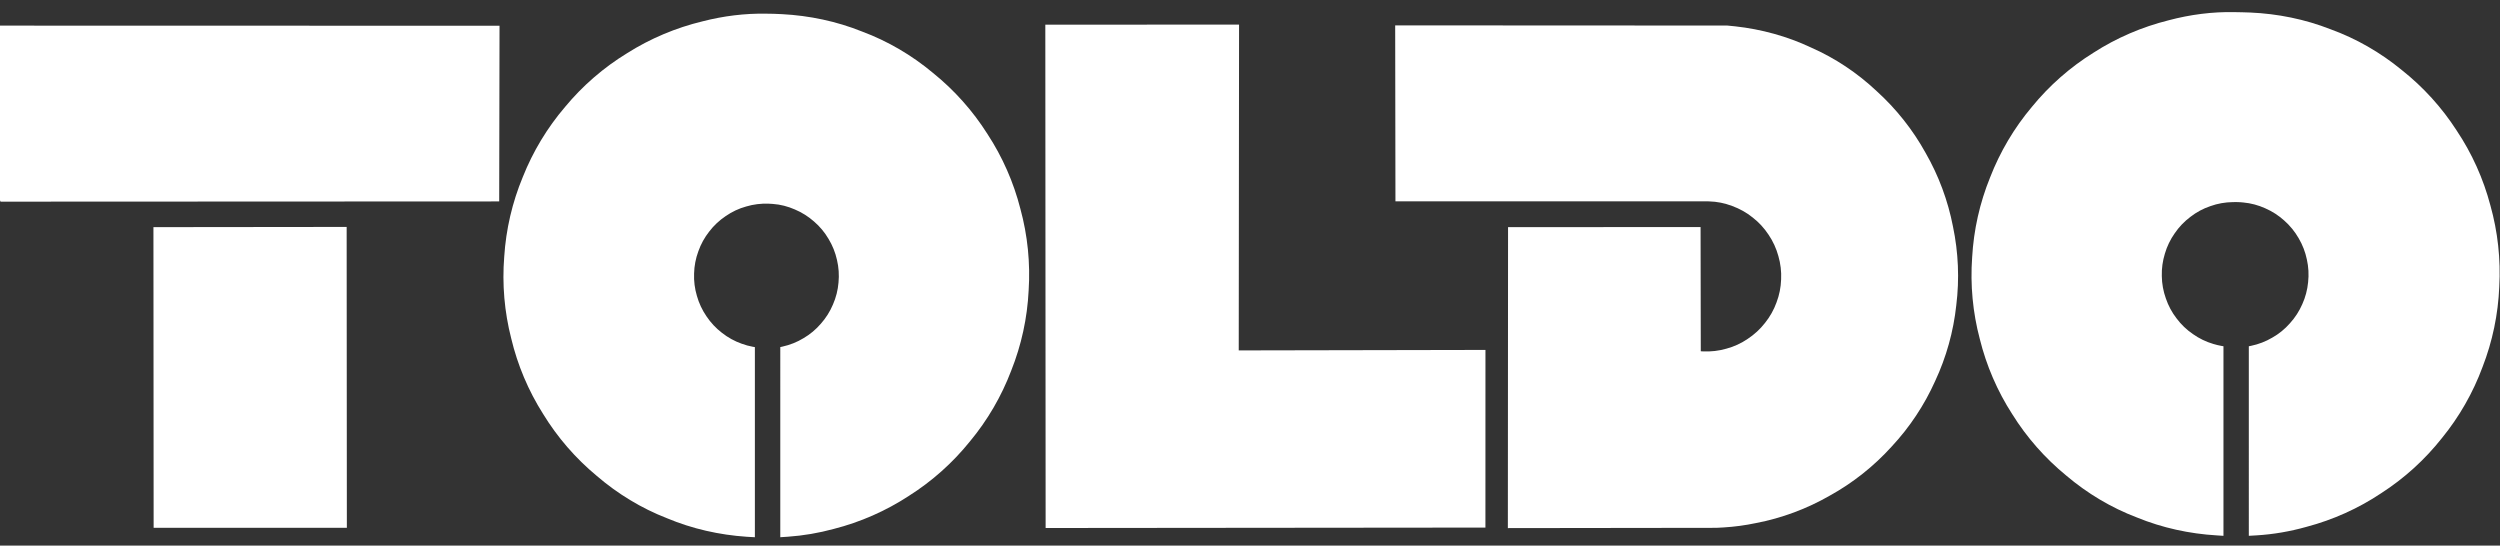 <?xml version="1.0" encoding="utf-8"?>
<!-- Generator: Adobe Illustrator 23.0.1, SVG Export Plug-In . SVG Version: 6.00 Build 0)  -->
<svg version="1.1" id="Ebene_1" xmlns="http://www.w3.org/2000/svg" xmlns:xlink="http://www.w3.org/1999/xlink" x="0px" y="0px"
	 viewBox="0 0 1645 359" style="enable-background:new 0 0 1645 359;" xml:space="preserve">
<rect x="0" y="0" width="1645" height="359" fill="#333333" stroke="none"/>
<style type="text/css">
	.st0{fill:#FFFFFF;}
</style>
<path class="st0" d="M1462.79,352.56c-1.8-0.09-2.31-0.16-4.12-0.27c-17.95-1.05-35.89-4.95-52.6-11.8
	c-16.91-6.42-32.6-15.82-46.4-27.5c-13.98-11.43-26.07-25.14-35.62-40.48c-9.8-15.17-17.03-31.97-21.36-49.5
	c-4.63-17.47-6.32-35.67-5.02-53.68c1.01-18.03,5.01-35.88,11.82-52.61c6.53-16.84,15.86-32.58,27.49-46.39
	c11.42-14,25.16-26.09,40.48-35.62c15.18-9.78,31.96-16.99,49.51-21.37c14.15-3.76,28.8-5.67,43.36-5.36
	c1.65,0.01,3.28,0.05,4.92,0.09c1.8,0.05,3.62,0.09,5.41,0.17c17.98,0.77,35.95,4.38,52.8,10.99c17,6.16,32.84,15.3,46.81,26.77
	c14.17,11.21,26.47,24.73,36.24,39.92c10.03,15.01,17.53,31.69,22.14,49.15c4.89,17.4,6.88,35.57,5.86,53.61
	c-0.73,18.05-4.45,35.94-10.99,52.78c-6.26,16.94-15.33,32.82-26.76,46.82c-11.19,14.17-24.73,26.46-39.92,36.24
	c-15.02,10.03-31.71,17.53-49.17,22.14c-10.79,3.04-21.88,4.96-33.03,5.62c-1.63,0.11-3.27,0.2-4.92,0.28V227.84
	c0.49-0.09,0.99-0.19,1.48-0.29c4.88-1.02,9.65-2.82,13.96-5.39c4.37-2.45,8.31-5.67,11.61-9.44c3.37-3.7,6.14-7.97,8.13-12.56
	c2.07-4.56,3.36-9.47,3.84-14.46c0.55-4.98,0.28-10.04-0.82-14.94c-1.01-4.91-2.84-9.64-5.38-13.96c-2.48-4.35-5.68-8.28-9.44-11.61
	c-3.7-3.37-7.95-6.12-12.56-8.12c-4.57-2.07-9.49-3.39-14.47-3.84c-1.35-0.15-2.71-0.23-4.07-0.25c-0.45-0.01-0.91,0-1.37,0
	c-0.5,0-0.99,0-1.49,0.01c-4.98,0.08-9.99,0.94-14.68,2.64c-4.75,1.58-9.2,3.99-13.16,7.06c-4,3-7.5,6.64-10.31,10.77
	c-2.9,4.09-5.09,8.64-6.5,13.44c-1.47,4.78-2.17,9.79-2.02,14.79c0.07,4.99,0.97,9.97,2.66,14.68c1.6,4.73,3.99,9.18,7.05,13.14
	c2.98,4,6.64,7.5,10.77,10.32c4.09,2.89,8.64,5.1,13.44,6.5c1.74,0.53,3.53,0.96,5.31,1.28c0.45,0.07,0.9,0.14,1.34,0.22v124.72"/>
<polygon class="st0" points="101.09,347.29 100.96,149.46 228.1,149.32 228.23,347.29 "/>
<polyline class="st0" points="-0.21,131.39 -0.1,16.86 328.69,16.94 328.47,132.54 0.37,132.69 "/>
<path class="st0" d="M496.73,353.5c-1.8-0.09-3.61-0.18-5.41-0.31c-17.94-1.2-35.85-5.23-52.51-12.22
	c-16.86-6.56-32.47-16.08-46.17-27.86c-13.9-11.54-25.88-25.35-35.29-40.76c-9.67-15.25-16.79-32.1-20.97-49.67
	c-4.48-17.49-6.04-35.73-4.6-53.72c1.15-18.02,5.29-35.83,12.23-52.51c6.67-16.79,16.12-32.44,27.86-46.16
	c11.53-13.91,25.35-25.88,40.77-35.29c15.25-9.65,32.1-16.74,49.67-20.97c13.7-3.52,27.84-5.29,41.9-5.03
	c1.63,0.01,3.28,0.05,4.92,0.08c1.8,0.06,3.61,0.13,5.41,0.23c17.97,0.94,35.93,4.69,52.71,11.44
	c16.95,6.31,32.71,15.59,46.58,27.17c14.07,11.33,26.25,24.96,35.9,40.23c9.9,15.1,17.26,31.85,21.71,49.35
	c4.75,17.43,6.57,35.63,5.41,53.65c-0.88,18.04-4.76,35.91-11.45,52.69c-6.41,16.9-15.62,32.69-27.16,46.58
	c-11.32,14.07-24.96,26.25-40.24,35.9c-15.12,9.89-31.89,17.26-49.36,21.71c-9.92,2.7-20.08,4.44-30.31,5.14
	c-1.63,0.13-3.27,0.23-4.9,0.32V228.37c0.48-0.1,0.97-0.2,1.46-0.31c4.85-1.08,9.57-2.93,13.83-5.54c4.33-2.51,8.2-5.77,11.44-9.56
	c3.31-3.74,6-8.01,7.93-12.61c2.01-4.58,3.24-9.47,3.65-14.46c0.48-4.96,0.15-10-1.01-14.87c-1.08-4.87-2.96-9.56-5.55-13.82
	c-2.52-4.31-5.77-8.2-9.54-11.44c-3.74-3.3-8.01-5.99-12.62-7.93c-4.58-2.01-9.5-3.3-14.45-3.64c-0.45-0.03-0.9-0.06-1.36-0.09
	c-0.49-0.02-0.99-0.06-1.48-0.08c-4.95-0.19-9.97,0.41-14.75,1.85c-4.81,1.31-9.36,3.48-13.46,6.31
	c-4.14,2.77-7.82,6.21-10.84,10.16c-3.09,3.91-5.52,8.32-7.17,13.02c-1.73,4.66-2.68,9.61-2.8,14.59c-0.2,4.97,0.43,9.97,1.85,14.73
	c1.35,4.8,3.49,9.35,6.31,13.46c2.76,4.13,6.21,7.82,10.16,10.85c3.9,3.08,8.32,5.52,13.01,7.17c2.39,0.88,4.84,1.56,7.33,2.01
	c0.45,0.08,0.9,0.16,1.34,0.23V353.5z"/>
<polygon class="st0" points="688.02,347.43 687.82,16.23 815.3,16.19 815.09,230.57 977.43,230.25 977.41,347.15 "/>
<path class="st0" d="M992.17,347.49l0.13-198.03l126.68-0.06l0.13,81.73c0.52,0.03,1.03,0.06,1.53,0.09
	c5.16,0.23,10.39-0.35,15.36-1.81c5.01-1.33,9.76-3.54,14.03-6.46c4.33-2.85,8.18-6.4,11.36-10.49c3.24-4.03,5.81-8.6,7.56-13.47
	c1.85-4.84,2.86-9.97,3.03-15.15c0.25-5.17-0.37-10.39-1.81-15.35c-1.36-5-3.55-9.75-6.45-14.04c-2.84-4.33-6.39-8.18-10.49-11.36
	c-4.02-3.23-8.6-5.79-13.47-7.56c-4.85-1.85-10.01-2.91-15.15-3.02c-0.05-0.01-0.1-0.01-0.16-0.01c-0.46-0.02-0.95-0.03-1.42-0.03
	l-204.83,0.02L918.03,16.7l218.53,0.11c1.73,0.16,3.45,0.33,5.18,0.52c17.17,1.89,34.2,6.52,49.91,13.93
	c15.91,6.99,30.51,16.77,43.16,28.67c12.86,11.65,23.79,25.41,32.19,40.6c8.64,15.04,14.77,31.51,18.06,48.55
	c3.56,16.99,4.31,34.54,2.17,51.77c-1.85,17.25-6.57,34.18-13.91,49.9c-7.11,15.85-16.84,30.49-28.68,43.17
	c-11.64,12.86-25.4,23.77-40.6,32.18c-15.06,8.66-31.55,14.82-48.57,18.07c-7.07,1.49-14.23,2.46-21.44,2.89
	c-1.57,0.1-3.14,0.17-4.71,0.25L992.17,347.49z"/>
</svg>

